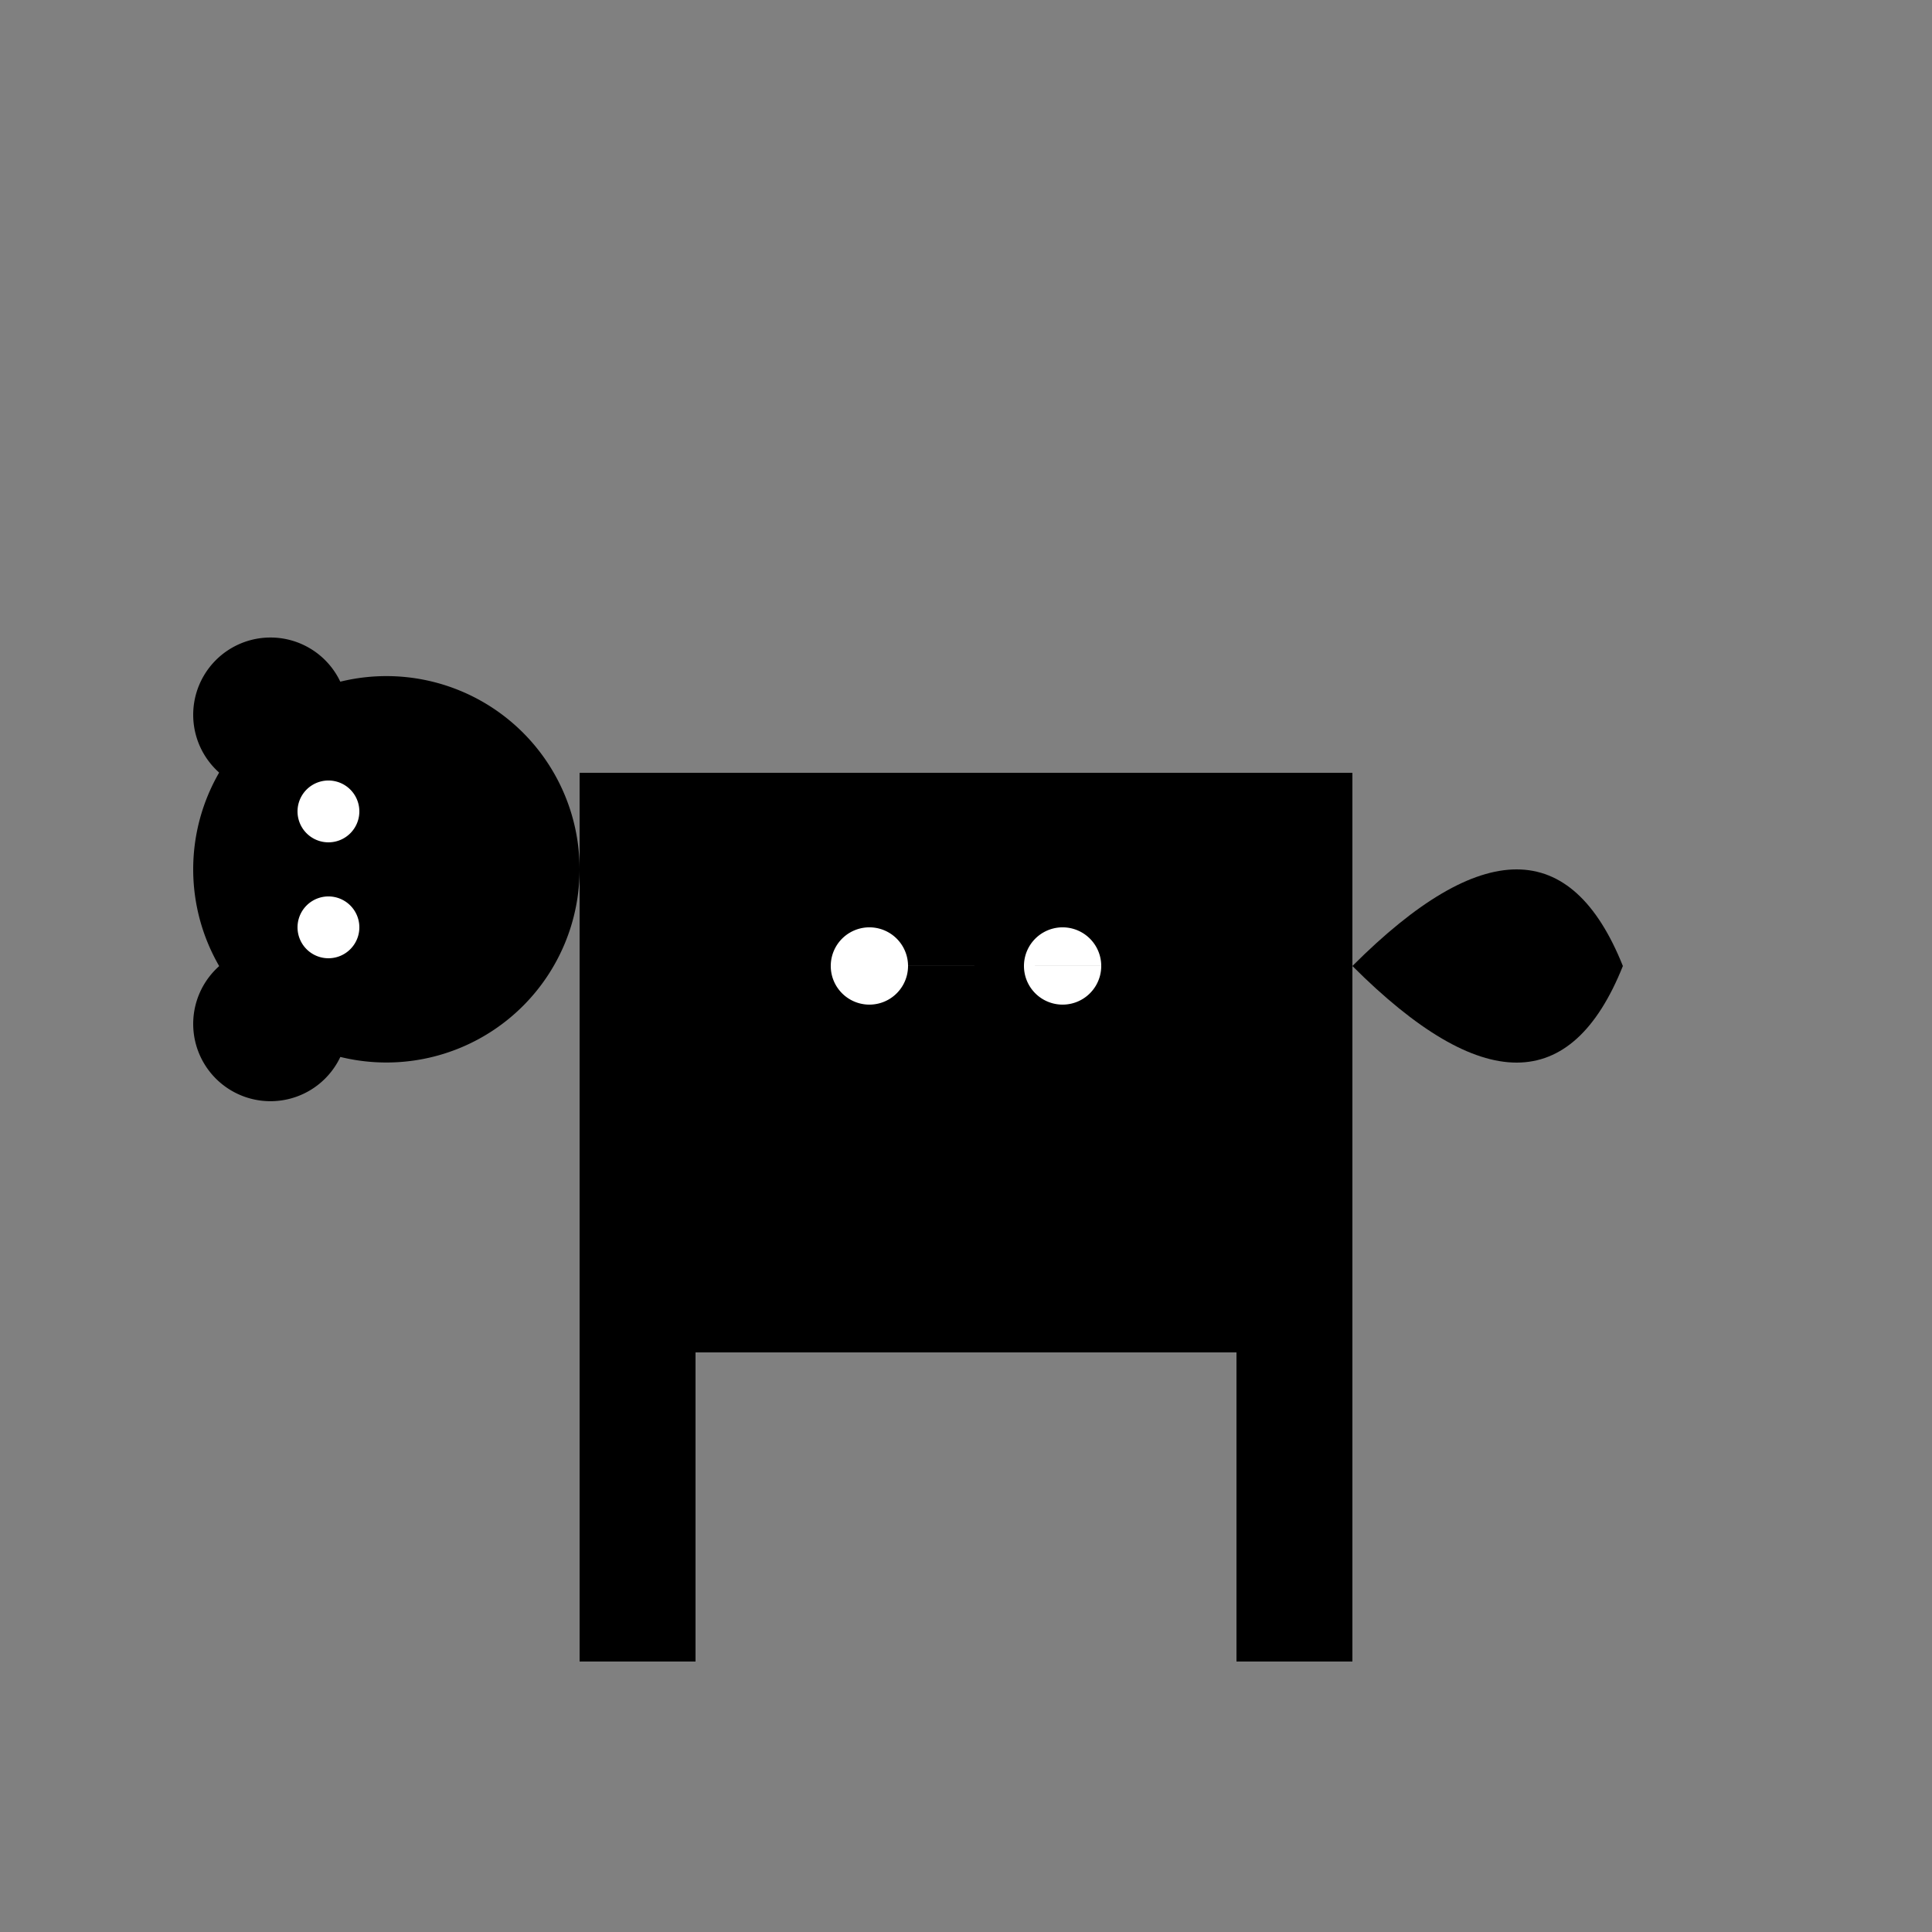 <!--

Generated by DrawGPT.
Free, open source, AI generated images in SVG, PNG, and HTML Canvas format.
https://drawgpt.ai

Created: 2023-12-16T00:57:43.461Z
Link: https://drawgpt.ai/prompt/133377/

-->
<svg xmlns="http://www.w3.org/2000/svg" xmlns:xlink="http://www.w3.org/1999/xlink" width="500" height="500"><rect width="100%" height="100%" fill="#808080" stroke="none"/><defs/><g><rect fill="#000000" stroke="none" x="150" y="200" width="200" height="150"/><path fill="#000000" stroke="none" paint-order="stroke fill markers" d=" M 150 225 A 50 50 0 1 1 150 224.95"/><path fill="#000000" stroke="none" paint-order="stroke fill markers" d=" M 90 185 A 20 20 0 1 1 90 184.98 L 90 265 A 20 20 0 1 1 90 264.98"/><path fill="#FFFFFF" stroke="none" paint-order="stroke fill markers" d=" M 93 210 A 8 8 0 1 1 93 209.992 L 93 240 A 8 8 0 1 1 93 239.992"/><path fill="#000000" stroke="none" paint-order="stroke fill markers" d=" M 130 225 A 5 5 0 1 1 130 224.995"/><path fill="none" stroke="none"/><rect fill="#000000" stroke="none" x="150" y="350" width="30" height="80"/><rect fill="#000000" stroke="none" x="320" y="350" width="30" height="80"/><path fill="#000000" stroke="none" paint-order="stroke fill markers" d=" M 350 250 Q 400 200 420 250 Q 400 300 350 250"/><path fill="#FFFFFF" stroke="none" paint-order="stroke fill markers" d=" M 235 250 A 10 10 0 1 1 235 249.99 L 285 250 A 10 10 0 1 1 285 249.99"/></g></svg>